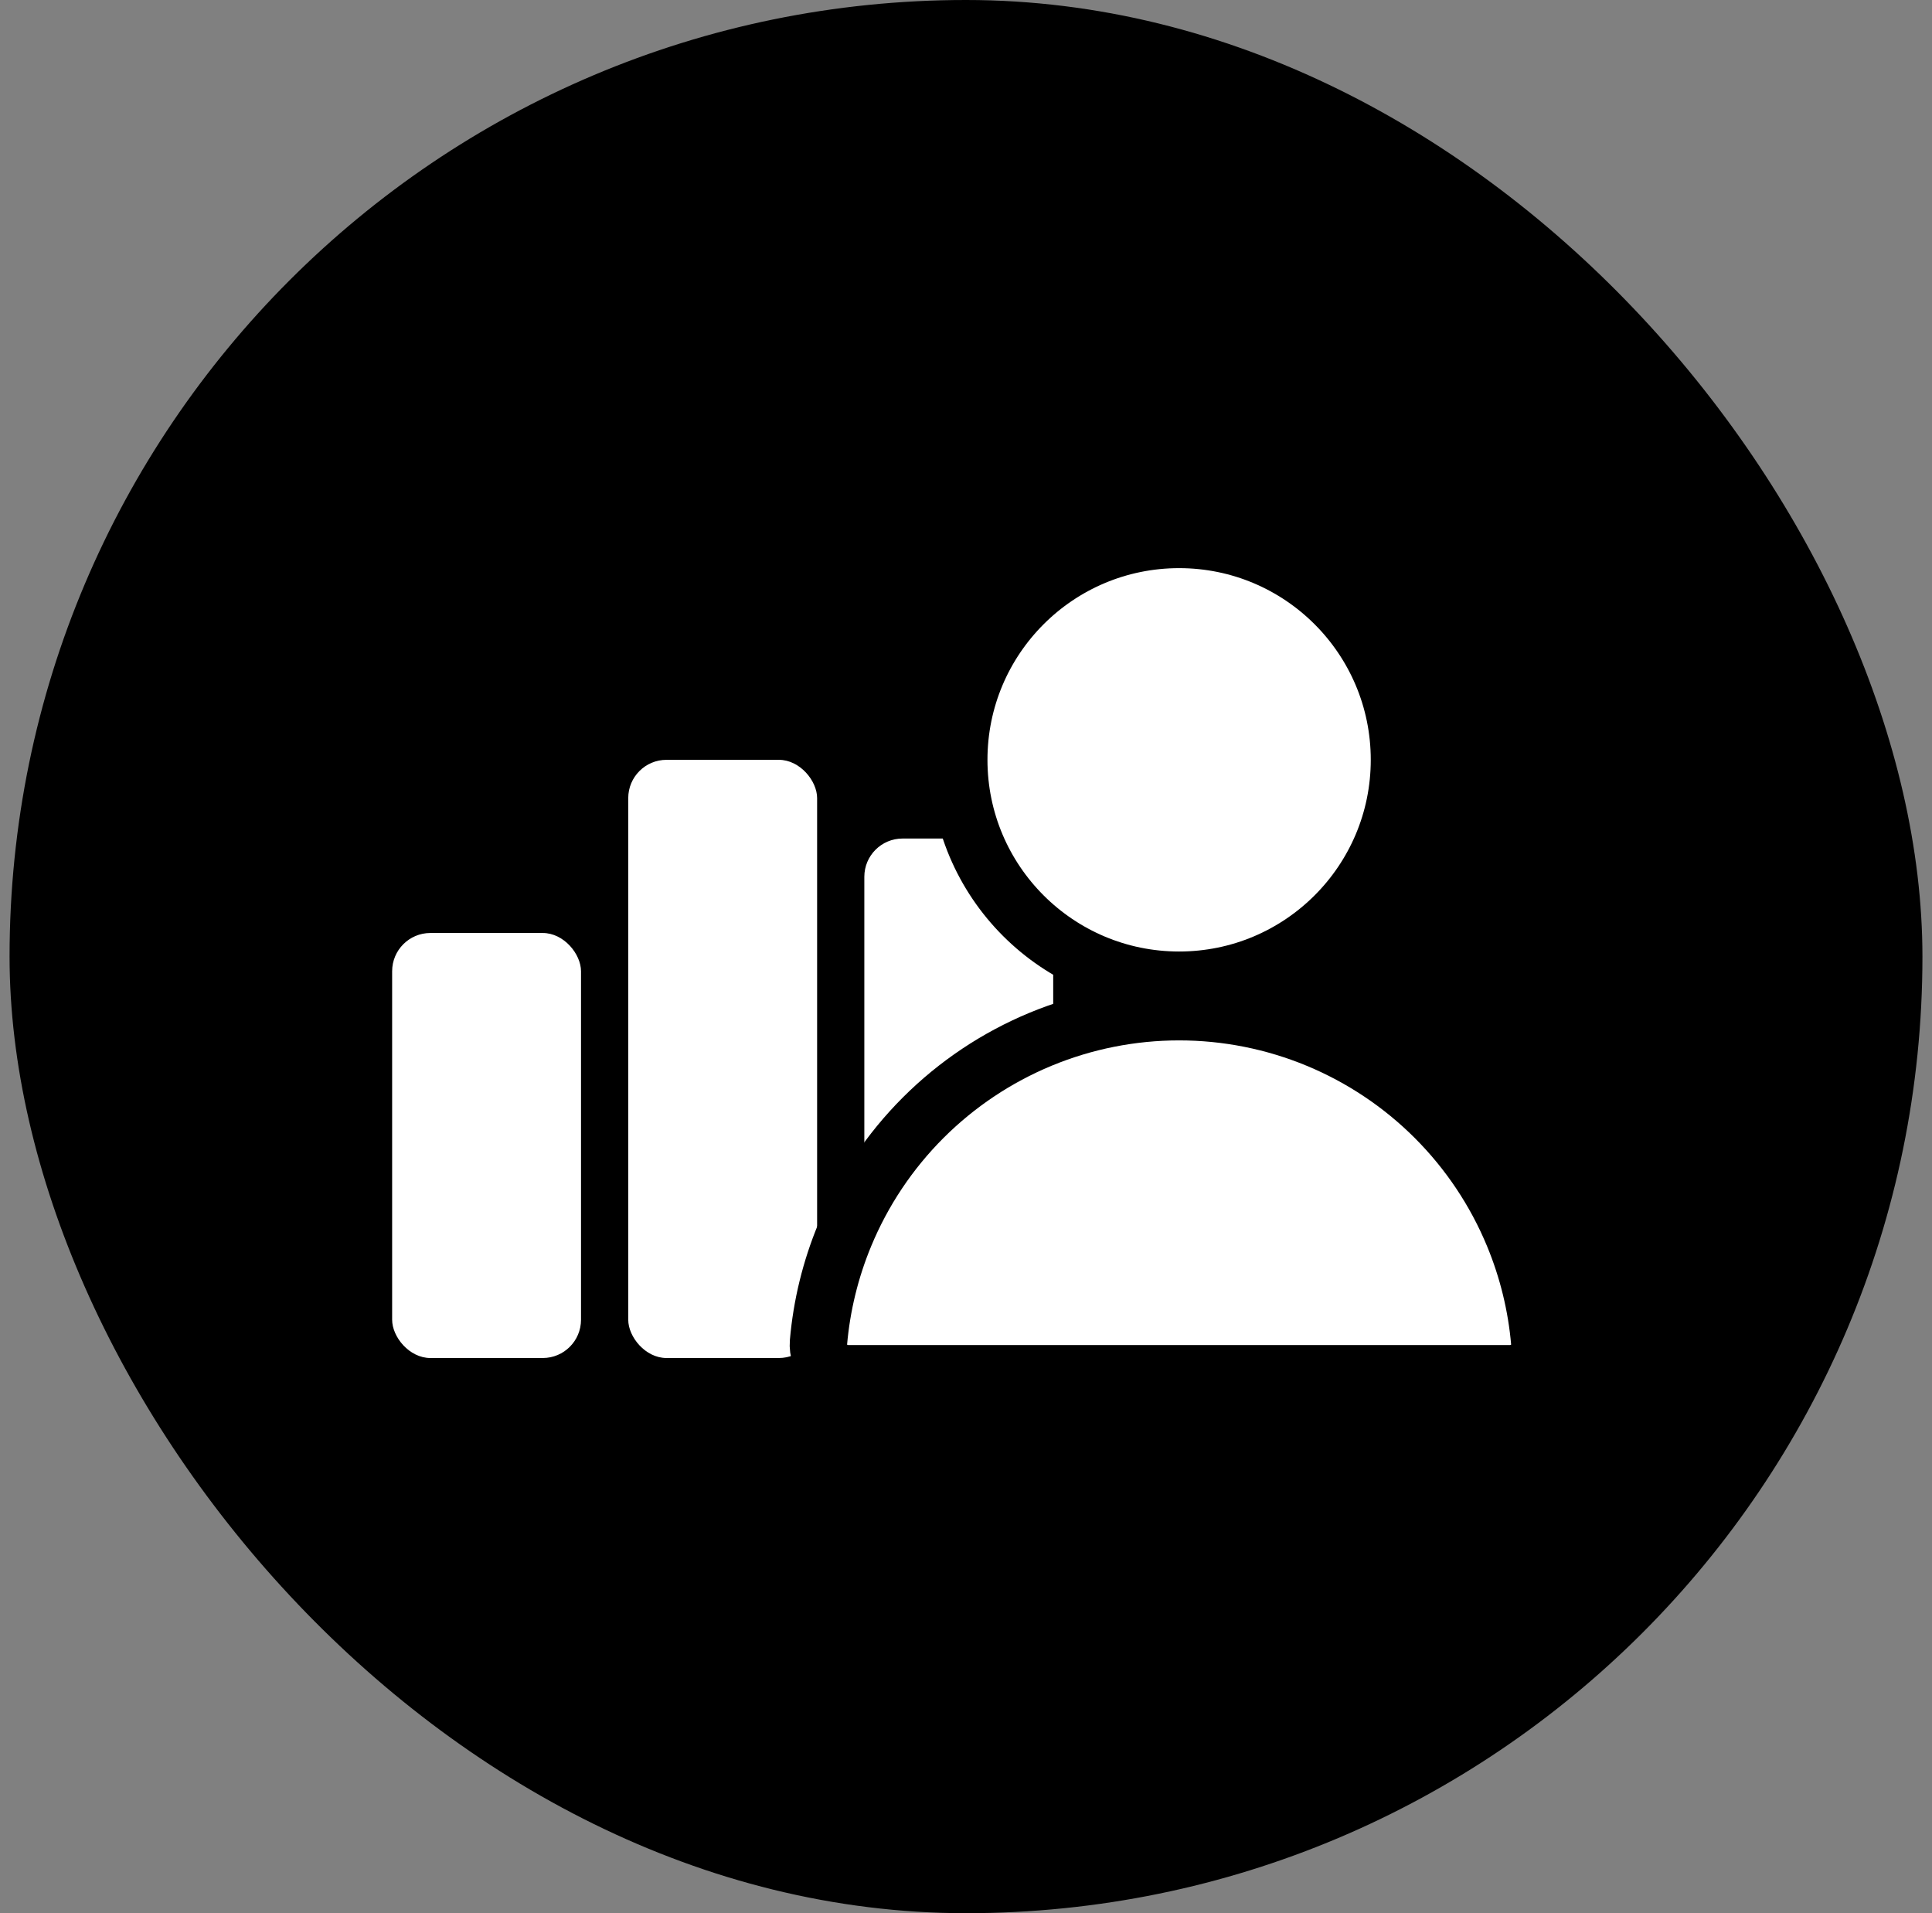 <svg xmlns="http://www.w3.org/2000/svg" width="101" height="100" viewBox="0 0 101 100" fill="none"><rect x="0" y="0" width="101" height="100" fill="#808080" stroke="none"/><rect x="0.5" width="100" height="100" rx="50" fill="#03628B" style="fill:#03628B;fill:color(display-p3 0.012 0.384 0.545);fill-opacity:1;"></rect><rect x="20.5" y="48.766" width="9.874" height="22.216" rx="2" fill="white" style="fill:white;fill-opacity:1;"></rect><rect x="32.843" y="39.715" width="9.874" height="31.267" rx="2" fill="white" style="fill:white;fill-opacity:1;"></rect><rect x="45.185" y="43.829" width="9.874" height="27.153" rx="2" fill="white" style="fill:white;fill-opacity:1;"></rect><circle cx="61.641" cy="39.715" r="11.519" fill="white" stroke="#03628B" style="fill:white;fill-opacity:1;stroke:#03628B;stroke:color(display-p3 0.012 0.384 0.545);stroke-opacity:1;" stroke-width="3"></circle><path d="M78.92 71.805C79.829 71.805 80.573 71.067 80.494 70.161C80.327 68.239 79.866 66.351 79.125 64.562C78.174 62.266 76.78 60.18 75.023 58.423C73.266 56.666 71.179 55.272 68.883 54.32C66.587 53.369 64.126 52.88 61.641 52.88C59.156 52.88 56.695 53.369 54.399 54.32C52.103 55.272 50.017 56.666 48.259 58.423C46.502 60.18 45.108 62.266 44.157 64.562C43.416 66.351 42.955 68.239 42.788 70.161C42.709 71.067 43.453 71.805 44.362 71.805L78.92 71.805Z" fill="white" stroke="#03628B" style="fill:white;fill-opacity:1;stroke:#03628B;stroke:color(display-p3 0.012 0.384 0.545);stroke-opacity:1;" stroke-width="3"></path></svg>